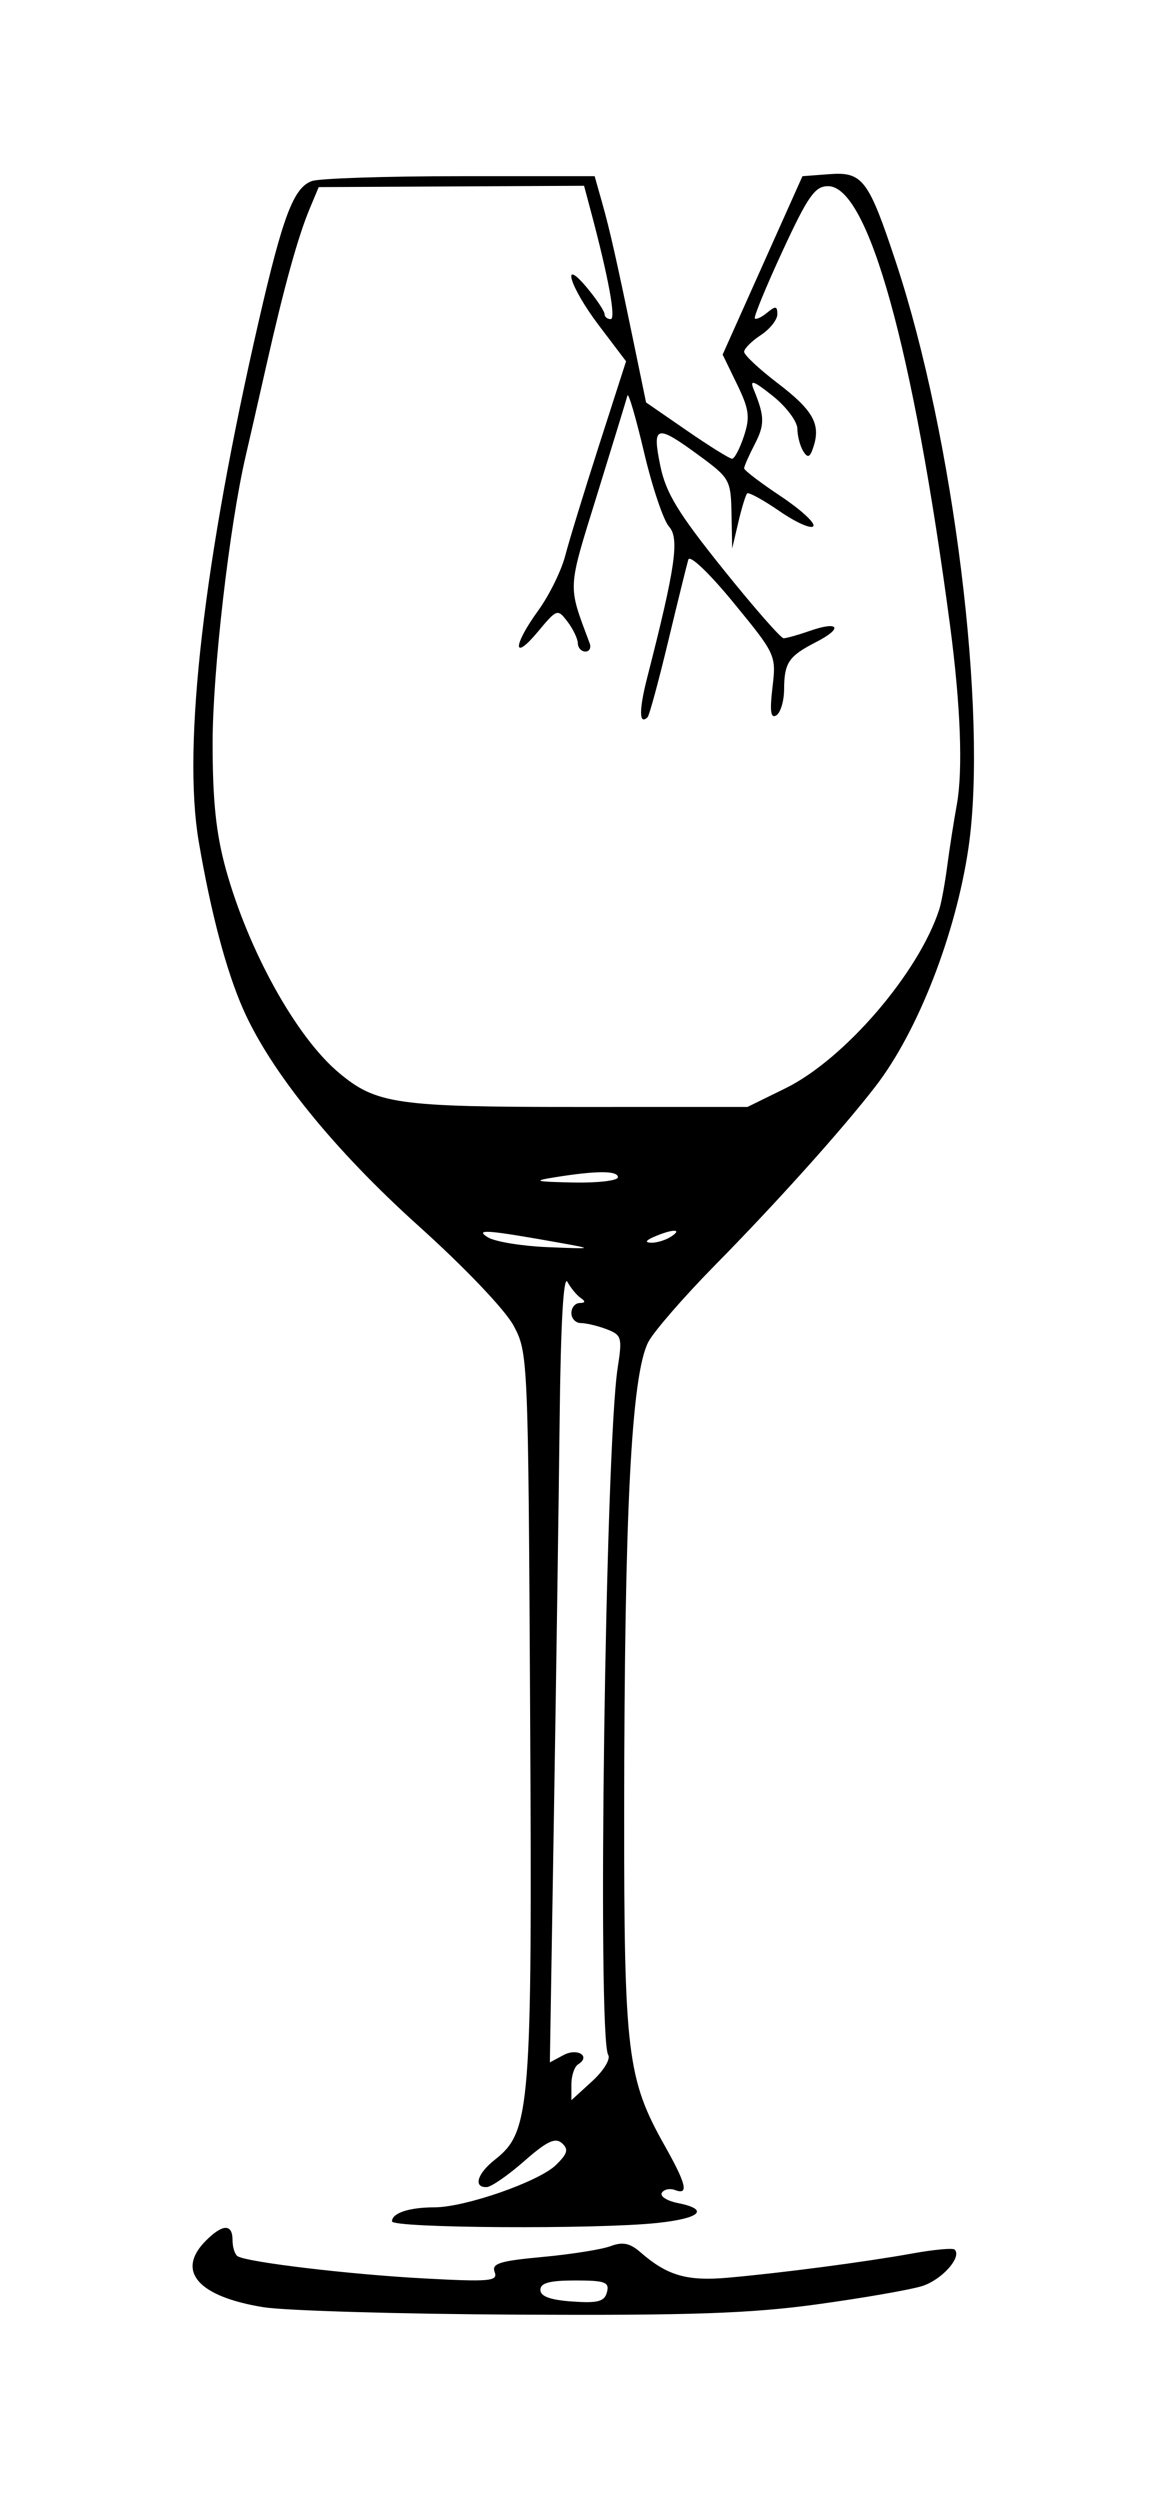 <?xml version="1.0" standalone="no"?>
   <!DOCTYPE svg PUBLIC "-//W3C//DTD SVG 1.1//EN" 
   "http://www.w3.org/Graphics/SVG/1.1/DTD/svg11.dtd"><svg id="svg" version="1.1" width="531" height="1128" xmlns="http://www.w3.org/2000/svg"><path d="M140.788 81.703 C 132.589 84.686,127.755 97.402,116.913 144.517 C 92.020 252.686,82.345 336.292,89.711 379.587 C 95.176 411.711,102.118 437.922,109.760 455.292 C 122.119 483.387,150.775 518.785,188.994 553.170 C 209.918 571.995,228.102 591.065,231.903 598.170 C 238.433 610.376,238.509 612.146,239.372 773.562 C 240.326 951.897,239.539 961.848,223.473 974.485 C 215.488 980.766,213.589 987.082,219.750 986.872 C 221.813 986.802,229.435 981.533,236.688 975.163 C 246.918 966.180,250.741 964.358,253.730 967.041 C 256.823 969.817,256.292 971.760,251.042 976.886 C 243.352 984.393,210.027 996.000,196.163 996.000 C 184.783 996.000,177.000 998.567,177.000 1002.321 C 177.000 1005.390,268.859 1005.968,296.560 1003.073 C 316.334 1001.006,320.586 996.967,306.049 994.060 C 301.125 993.075,297.887 990.992,298.852 989.430 C 299.817 987.869,302.495 987.316,304.803 988.201 C 311.111 990.622,309.933 985.565,300.148 968.205 C 283.179 938.099,281.764 926.457,281.833 817.500 C 281.918 681.860,285.081 620.347,292.730 605.555 C 295.170 600.838,308.740 585.219,322.886 570.848 C 350.941 542.348,380.370 509.570,395.403 490.079 C 414.510 465.306,431.604 421.418,437.303 382.500 C 446.119 322.303,430.604 197.086,404.591 118.500 C 392.164 80.958,389.523 77.456,374.491 78.586 L 362.334 79.500 344.313 119.751 L 326.292 160.003 332.769 173.334 C 338.286 184.691,338.749 188.172,335.890 196.833 C 334.045 202.425,331.644 207.000,330.555 207.000 C 329.466 207.000,320.282 201.283,310.147 194.296 L 291.719 181.592 286.746 157.546 C 278.508 117.709,275.442 104.081,271.889 91.500 L 268.500 79.500 207.671 79.500 C 174.215 79.500,144.117 80.491,140.788 81.703 M266.748 95.164 C 274.738 125.103,278.215 144.000,275.734 144.000 C 274.230 144.000,272.993 142.988,272.985 141.750 C 272.977 140.513,269.650 135.450,265.593 130.500 C 252.897 115.011,257.058 129.224,270.355 146.763 L 282.684 163.025 270.541 200.763 C 263.862 221.518,256.962 244.029,255.207 250.788 C 253.453 257.546,247.964 268.672,243.009 275.512 C 231.467 291.445,231.390 298.826,242.910 285.000 C 251.473 274.723,251.757 274.628,256.234 280.500 C 258.750 283.800,260.852 288.188,260.905 290.250 C 260.957 292.313,262.494 294.000,264.321 294.000 C 266.147 294.000,267.013 292.313,266.245 290.250 C 256.255 263.434,256.075 266.939,269.712 222.892 C 276.760 200.126,282.875 180.150,283.301 178.500 C 283.727 176.850,287.095 188.325,290.784 204.000 C 294.474 219.675,299.557 234.797,302.080 237.605 C 306.872 242.937,304.992 255.938,292.224 305.777 C 288.468 320.438,288.545 327.455,292.419 323.581 C 293.199 322.801,297.384 307.388,301.719 289.331 C 306.054 271.274,310.140 254.704,310.799 252.508 C 311.485 250.222,320.233 258.557,331.264 272.008 C 350.334 295.259,350.514 295.651,348.792 310.220 C 347.523 320.959,347.992 324.359,350.526 322.793 C 352.437 321.612,354.021 316.338,354.046 311.073 C 354.104 299.009,356.096 296.069,368.529 289.697 C 380.784 283.417,378.901 280.053,365.705 284.653 C 360.425 286.494,355.078 288.000,353.822 288.000 C 352.567 288.000,340.226 273.900,326.397 256.667 C 306.108 231.384,300.654 222.406,298.146 210.167 C 294.376 191.759,296.226 191.280,315.750 205.604 C 329.495 215.688,330.011 216.616,330.301 231.779 L 330.603 247.500 333.373 235.678 C 334.897 229.176,336.692 223.308,337.361 222.639 C 338.031 221.969,344.664 225.609,352.102 230.726 C 359.541 235.844,366.358 238.847,367.253 237.400 C 368.147 235.953,361.481 229.857,352.439 223.854 C 343.398 217.851,336.000 212.210,336.000 211.320 C 336.000 210.430,338.141 205.561,340.758 200.501 C 345.371 191.580,345.305 187.915,340.307 175.697 C 338.425 171.096,340.220 171.718,348.967 178.697 C 355.035 183.538,360.021 190.200,360.046 193.500 C 360.071 196.800,361.274 201.366,362.718 203.646 C 364.781 206.904,365.779 206.421,367.374 201.396 C 370.597 191.243,367.035 185.022,350.991 172.787 C 342.746 166.499,336.000 160.181,336.000 158.746 C 336.000 157.312,339.375 153.927,343.500 151.224 C 347.625 148.521,351.000 144.275,351.000 141.788 C 351.000 138.076,350.180 137.946,346.428 141.060 C 343.913 143.147,341.393 144.325,340.829 143.678 C 340.265 143.030,345.898 129.338,353.347 113.250 C 364.821 88.469,367.960 84.000,373.894 84.000 C 392.058 84.000,412.340 156.949,428.944 282.000 C 433.744 318.150,434.860 347.551,432.023 363.105 C 430.679 370.472,428.739 382.895,427.711 390.710 C 426.683 398.526,425.078 407.301,424.143 410.210 C 414.934 438.875,381.295 478.001,354.609 491.088 L 337.500 499.478 261.000 499.489 C 178.840 499.501,169.831 498.202,152.830 483.897 C 133.715 467.812,112.170 428.971,101.994 392.249 C 97.562 376.258,96.000 361.391,96.000 335.207 C 96.000 303.033,103.650 236.847,110.993 205.500 C 112.538 198.900,116.699 180.675,120.238 165.000 C 128.244 129.540,134.486 106.962,139.800 94.245 L 143.901 84.430 203.812 84.129 L 263.722 83.828 266.748 95.164 M279.000 531.201 C 279.000 532.740,269.888 533.808,258.750 533.574 C 241.471 533.211,240.261 532.865,250.500 531.219 C 269.425 528.176,279.000 528.170,279.000 531.201 M253.500 560.918 C 268.025 563.525,267.827 563.583,247.265 562.743 C 235.586 562.265,223.436 560.264,220.265 558.295 C 214.064 554.444,220.075 554.918,253.500 560.918 M303.000 558.000 C 300.525 559.599,296.475 560.834,294.000 560.743 C 291.033 560.634,291.544 559.700,295.500 558.000 C 303.747 554.456,308.484 554.456,303.000 558.000 M262.244 585.704 C 264.462 587.206,264.305 587.923,261.750 587.954 C 259.688 587.979,258.000 590.025,258.000 592.500 C 258.000 594.975,259.937 597.000,262.305 597.000 C 264.672 597.000,269.887 598.246,273.893 599.769 C 280.700 602.357,281.029 603.487,278.922 617.019 C 273.346 652.815,269.646 919.147,274.612 927.182 C 275.786 929.082,272.593 934.333,267.354 939.118 L 258.000 947.662 258.000 940.508 C 258.000 936.573,259.372 932.506,261.049 931.470 C 266.923 927.840,260.747 923.924,254.457 927.291 L 248.278 930.598 250.119 818.549 C 251.132 756.922,252.295 676.537,252.704 639.916 C 253.182 597.140,254.438 575.150,256.217 578.416 C 257.741 581.212,260.453 584.492,262.244 585.704 M93.000 1011.000 C 79.293 1024.707,89.306 1036.289,118.997 1041.071 C 128.743 1042.640,180.543 1044.149,234.108 1044.424 C 311.834 1044.822,339.072 1043.881,369.000 1039.761 C 389.625 1036.922,410.898 1033.231,416.273 1031.559 C 425.233 1028.772,434.465 1018.465,431.055 1015.055 C 430.267 1014.267,421.720 1015.052,412.062 1016.799 C 390.833 1020.638,352.985 1025.608,328.616 1027.758 C 310.148 1029.387,301.279 1026.806,289.203 1016.289 C 284.433 1012.135,281.158 1011.461,275.703 1013.509 C 271.741 1014.997,257.941 1017.190,245.035 1018.383 C 225.540 1020.185,221.873 1021.342,223.362 1025.223 C 224.944 1029.344,221.176 1029.679,191.327 1028.072 C 157.715 1026.262,111.692 1020.782,107.297 1018.066 C 106.034 1017.285,105.000 1014.026,105.000 1010.823 C 105.000 1003.351,100.584 1003.416,93.000 1011.000 M274.068 1034.250 C 272.954 1038.517,270.012 1039.312,258.349 1038.494 C 248.453 1037.800,244.000 1036.171,244.000 1033.244 C 244.000 1030.125,248.168 1029.000,259.719 1029.000 C 273.212 1029.000,275.244 1029.744,274.068 1034.250 " stroke="none" fill="black" fill-rule="evenodd"/></svg>